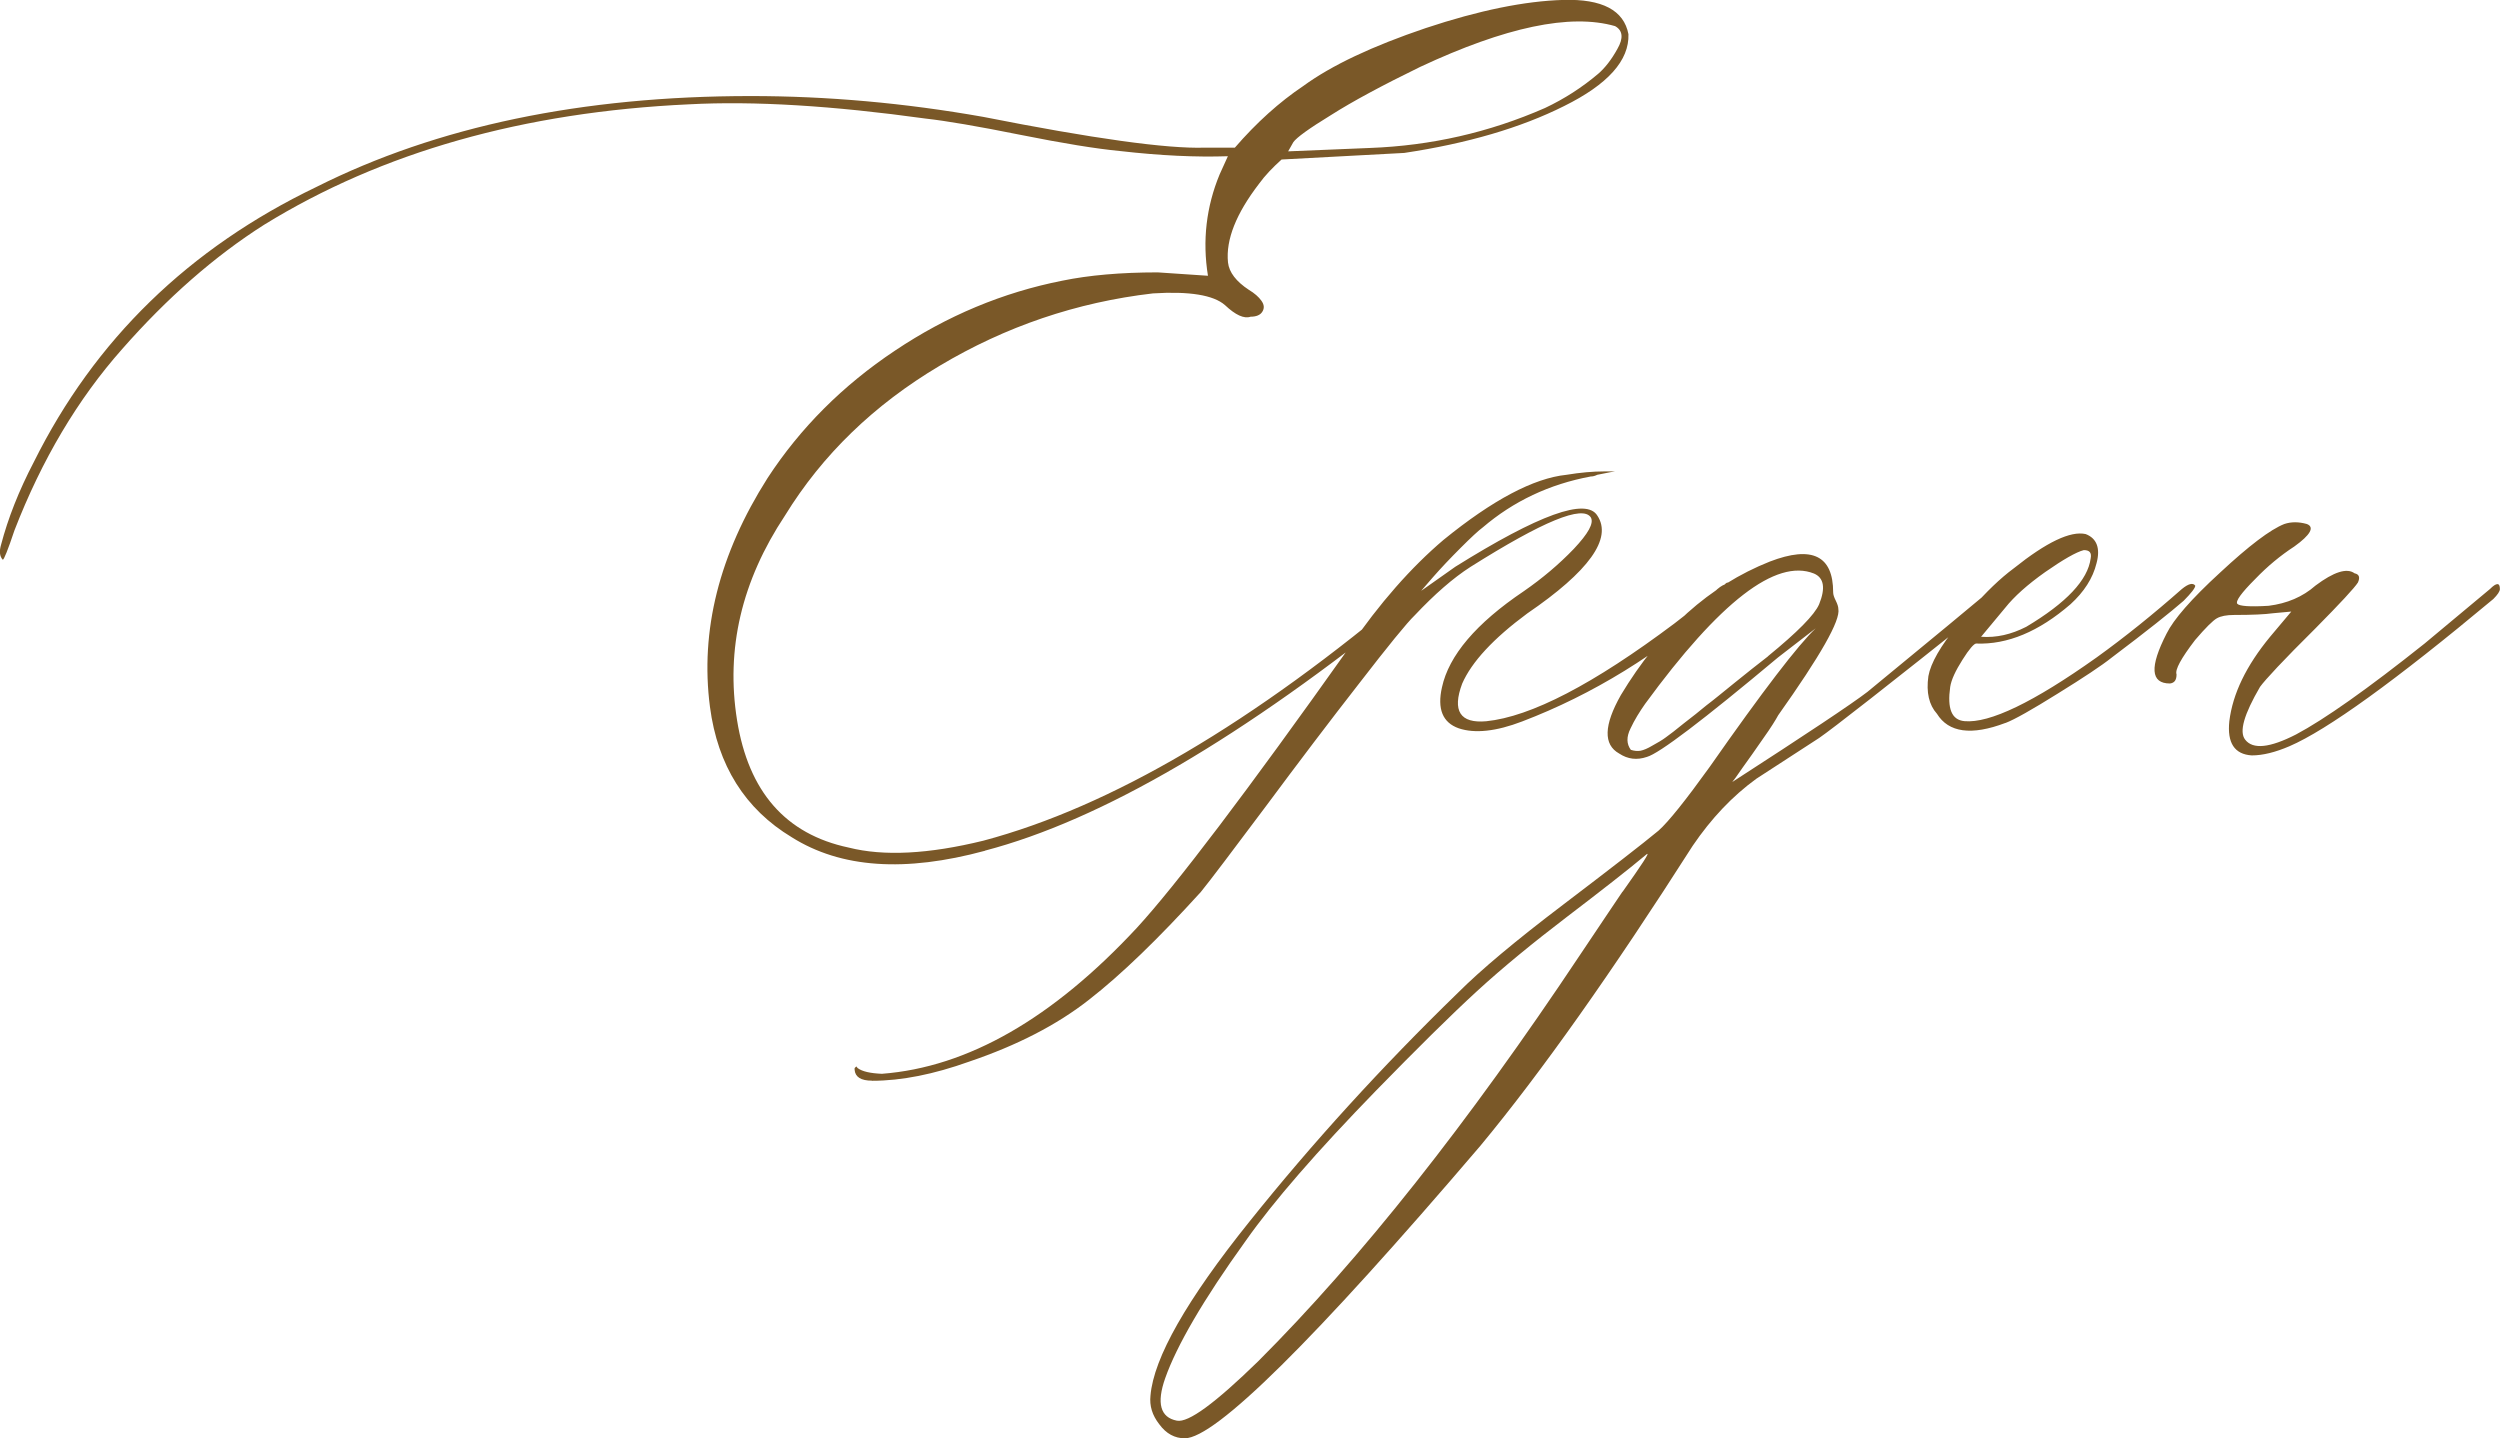 <?xml version="1.0" encoding="UTF-8"?> <svg xmlns="http://www.w3.org/2000/svg" xmlns:xlink="http://www.w3.org/1999/xlink" xmlns:xodm="http://www.corel.com/coreldraw/odm/2003" xml:space="preserve" width="73.429mm" height="42.246mm" version="1.1" style="shape-rendering:geometricPrecision; text-rendering:geometricPrecision; image-rendering:optimizeQuality; fill-rule:evenodd; clip-rule:evenodd" viewBox="0 0 250.96 144.38"> <defs> <style type="text/css"> .fil0 {fill:#7A5828;fill-rule:nonzero} </style> </defs> <g id="TEXT">  <path class="fil0" d="M98.88 85.4c-8.02,2.18 -14.46,1.75 -19.39,-1.35 -4.7,-2.83 -7.45,-7.22 -8.22,-13.09 -1,-7.65 0.92,-15.32 5.78,-22.97 3.29,-5.04 7.56,-9.31 12.8,-12.8 5.21,-3.49 10.82,-5.84 16.81,-7.02 2.63,-0.54 5.81,-0.83 9.56,-0.83l5.04 0.34c-0.57,-3.52 -0.17,-6.93 1.17,-10.17l0.83 -1.83c-3.18,0.11 -6.79,-0.06 -10.82,-0.52 -2.41,-0.23 -5.73,-0.77 -10.02,-1.63 -4.27,-0.86 -7.45,-1.4 -9.51,-1.63 -9.31,-1.29 -17.21,-1.78 -23.74,-1.43 -16.64,0.77 -30.84,4.81 -42.64,12.08 -5.01,3.18 -9.76,7.36 -14.26,12.48 -4.47,5.04 -8.07,11.11 -10.82,18.21 -0.66,1.98 -1.06,2.95 -1.17,2.95 -0.32,-0.34 -0.37,-0.86 -0.17,-1.52 0.69,-2.63 1.78,-5.41 3.29,-8.3 6.1,-12.26 15.55,-21.45 28.35,-27.6 12.14,-6.1 26.69,-9.13 43.61,-9.13 7.67,0 15.43,0.69 23.34,2.09 11.02,2.18 18.41,3.21 22.22,3.09l3.04 0c2.18,-2.52 4.47,-4.58 6.87,-6.19 2.86,-2.09 6.96,-4.01 12.28,-5.81 5.35,-1.78 9.96,-2.72 13.83,-2.83 3.89,-0.11 6.07,1.03 6.53,3.44 0.09,2.63 -2.06,5.04 -6.47,7.22 -4.35,2.18 -9.71,3.75 -16.04,4.7l-12.31 0.66c-0.89,0.8 -1.66,1.6 -2.26,2.43 -2.29,2.98 -3.35,5.61 -3.12,7.9 0.11,1 0.83,1.92 2.09,2.75 0.57,0.34 1,0.72 1.26,1.09 0.29,0.4 0.32,0.77 0.09,1.12 -0.2,0.32 -0.6,0.49 -1.17,0.49 -0.66,0.23 -1.52,-0.17 -2.58,-1.17 -1.15,-1 -3.55,-1.4 -7.22,-1.17 -7.67,0.89 -14.8,3.32 -21.42,7.27 -6.59,3.92 -11.77,8.93 -15.52,15.03 -4.35,6.56 -5.96,13.4 -4.81,20.56 1.15,7.16 4.87,11.43 11.2,12.77 3.52,0.89 8.02,0.66 13.52,-0.69 12.8,-3.41 27.12,-11.83 42.95,-25.26 0.34,-0.34 0.57,-0.49 0.74,-0.49 0.23,0 0.34,0.14 0.34,0.49 0,0.23 -0.43,0.69 -1.26,1.35 -16.72,13.54 -30.93,21.85 -42.61,24.91zm30.44 -70.21l8.22 -0.34c6.1,-0.23 11.94,-1.55 17.55,-4.01 1.95,-0.92 3.72,-2.06 5.35,-3.44 0.66,-0.57 1.32,-1.4 1.92,-2.49 0.63,-1.09 0.54,-1.86 -0.23,-2.29 -4.5,-1.29 -11,0.09 -19.56,4.09 -3.81,1.86 -6.79,3.46 -8.96,4.84 -2.21,1.35 -3.46,2.26 -3.78,2.72l-0.52 0.92zm-41.78 93.29c-1.12,0 -1.69,-0.37 -1.75,-1.09l0 -0.17 0.17 -0.17 0.14 0.17c0.46,0.34 1.26,0.52 2.43,0.57 8.62,-0.66 17.15,-5.56 25.6,-14.66 3.92,-4.27 11.02,-13.63 21.3,-28.12 3.06,-4.47 6.24,-8.07 9.48,-10.82 4.93,-4.01 9.05,-6.19 12.34,-6.53 1.4,-0.23 2.66,-0.34 3.78,-0.34 0.77,0 1.15,0 1.09,0 -0.06,0 -0.66,0.11 -1.78,0.34 -0.23,0.11 -0.43,0.17 -0.66,0.17 -4.15,0.77 -7.76,2.49 -10.82,5.1 -0.46,0.34 -1.2,1.03 -2.23,2.06 -1.03,1.03 -1.98,2.03 -2.81,2.98l-1.17 1.35 3.44 -2.43c8.39,-5.24 13.14,-6.96 14.26,-5.13 1.52,2.29 -0.83,5.58 -7.04,9.82 -3.41,2.52 -5.58,4.87 -6.53,7.04 -1.03,2.75 -0.2,4.01 2.41,3.78 4.5,-0.46 10.77,-3.72 18.9,-9.82 1,-0.77 2.03,-1.58 3.09,-2.43 0.23,-0.11 0.54,-0.34 0.92,-0.74 0.4,-0.4 0.74,-0.63 1.03,-0.74 0.32,-0.34 0.49,-0.23 0.49,0.32 0,0.23 -0.32,0.63 -0.92,1.17 -6.21,5.5 -12.83,9.56 -19.9,12.26 -2.61,1 -4.75,1.23 -6.36,0.69 -1.63,-0.57 -2.18,-1.95 -1.69,-4.12 0.69,-3.18 3.41,-6.41 8.22,-9.65 1.86,-1.29 3.52,-2.69 5.01,-4.24 1.46,-1.55 2.03,-2.58 1.72,-3.15 -0.8,-1.29 -4.81,0.37 -12.08,4.95 -1.75,1.12 -3.61,2.75 -5.61,4.87 -0.8,0.77 -2.66,3.06 -5.58,6.84 -2.95,3.78 -6.07,7.9 -9.39,12.37 -3.35,4.47 -5.5,7.33 -6.5,8.56 -4.27,4.7 -7.99,8.3 -11.23,10.82 -3.21,2.52 -7.22,4.58 -12.03,6.21 -3.52,1.26 -6.76,1.92 -9.74,1.92zm111.59 -48.65c1.12,-1.12 1.69,-1.29 1.75,-0.52 0,0.34 -0.57,0.94 -1.75,1.83 -9.62,7.67 -15.15,12 -16.52,12.94l-6.3 4.09c-2.41,1.75 -4.52,3.98 -6.39,6.73 -8.1,12.69 -15.2,22.74 -21.3,30.1 -16.72,19.59 -26.63,29.38 -29.69,29.38 -1,0 -1.86,-0.46 -2.55,-1.4 -0.72,-0.92 -1,-1.86 -0.89,-2.89 0.32,-3.78 3.64,-9.62 9.94,-17.47 6.3,-7.87 13.26,-15.52 20.93,-22.97 2.29,-2.29 5.81,-5.24 10.57,-8.85 4.75,-3.61 7.93,-6.07 9.56,-7.42 1,-0.89 2.72,-3.04 5.13,-6.39 5.35,-7.65 8.91,-12.28 10.65,-13.92l-3.78 2.92c-7.56,6.33 -11.94,9.65 -13.17,9.99 -1,0.34 -1.92,0.23 -2.78,-0.34 -1.6,-0.89 -1.55,-2.83 0.17,-5.87 3.92,-6.53 8.91,-11 14.95,-13.4 4.24,-1.63 6.36,-0.6 6.36,3.09 0,0.23 0.09,0.49 0.26,0.83 0.17,0.34 0.26,0.63 0.26,0.83 0.23,1.15 -1.8,4.7 -6.04,10.68 -0.23,0.43 -0.72,1.23 -1.52,2.35 -0.77,1.12 -1.46,2.09 -2.06,2.92 -0.57,0.83 -0.92,1.32 -1.03,1.43 7.44,-4.81 11.97,-7.82 13.57,-9.05 6.9,-5.67 10.77,-8.88 11.68,-9.65zm-21.65 6.04c2.95,-2.41 4.67,-4.15 5.13,-5.21 0.66,-1.63 0.49,-2.66 -0.52,-3.09 -3.81,-1.52 -9.45,2.83 -16.95,13.09 -0.54,0.77 -1.06,1.6 -1.46,2.46 -0.43,0.86 -0.4,1.57 0.03,2.15 0.34,0.11 0.66,0.14 0.97,0.09 0.31,-0.06 0.72,-0.23 1.2,-0.52 0.52,-0.29 0.97,-0.54 1.35,-0.83 0.4,-0.29 1,-0.74 1.8,-1.4 0.83,-0.63 1.57,-1.23 2.26,-1.8 0.72,-0.54 1.66,-1.32 2.86,-2.29 1.2,-0.97 2.32,-1.86 3.32,-2.63zm-14.6 23.65c1.95,-2.75 2.78,-4.01 2.43,-3.78 -1.95,1.63 -4.64,3.72 -8.02,6.3 -3.38,2.58 -6.39,5.04 -9.02,7.45 -2.63,2.41 -6.01,5.76 -10.14,9.99 -5.93,6.1 -10.31,11.14 -13.09,15.09 -4.27,5.93 -6.93,10.54 -8.07,13.77 -0.89,2.52 -0.49,3.95 1.17,4.27 1.15,0.23 3.84,-1.75 8.16,-5.96 10.28,-10.28 21.05,-23.88 32.3,-40.78 2.41,-3.58 3.81,-5.7 4.27,-6.36zm38.43 -16.95c-3.41,1.29 -5.7,0.97 -6.87,-0.92 -0.8,-0.89 -1.09,-2.15 -0.86,-3.78 0.23,-1.29 1.2,-3.01 2.95,-5.13l1.35 -1.6c1.49,-1.72 2.92,-3.09 4.27,-4.09 3.29,-2.63 5.7,-3.78 7.22,-3.44 1.12,0.43 1.49,1.43 1.09,2.92 -0.37,1.52 -1.26,2.89 -2.61,4.12 -3.18,2.75 -6.33,4.07 -9.48,3.95 -0.2,0 -0.69,0.54 -1.37,1.63 -0.69,1.09 -1.12,2 -1.23,2.72 -0.31,2.18 0.14,3.32 1.43,3.44 2.52,0.23 6.93,-1.89 13.26,-6.39 2.86,-2.06 5.7,-4.35 8.56,-6.87 0.66,-0.54 1.12,-0.66 1.35,-0.34 0,0.23 -0.4,0.74 -1.17,1.52 -1.29,1.12 -3.69,3.04 -7.22,5.7 -1,0.8 -2.81,2 -5.41,3.61 -2.61,1.63 -4.35,2.61 -5.24,2.95zm-2.43 -8.65c1.52,0.11 3.01,-0.23 4.52,-1 4.04,-2.41 6.19,-4.7 6.47,-6.87 0.11,-0.57 -0.11,-0.83 -0.69,-0.83 -0.77,0.2 -2.06,0.94 -3.87,2.2 -1.78,1.26 -3.12,2.46 -4.01,3.58l-2.43 2.92zm27.17 11.91c-1.75,-0.11 -2.49,-1.26 -2.26,-3.44 0.34,-2.75 1.69,-5.56 4.1,-8.48l2.12 -2.52 -1.86 0.17c-0.77,0.11 -2.06,0.17 -3.87,0.17 -0.77,0 -1.35,0.11 -1.75,0.34 -0.4,0.23 -1.12,0.94 -2.18,2.18 -1.4,1.83 -2.03,2.98 -1.86,3.44 0,0.57 -0.2,0.86 -0.66,0.92 -1.95,0 -2.06,-1.66 -0.34,-5.01 0.69,-1.4 2.46,-3.46 5.38,-6.13 2.89,-2.69 5.04,-4.32 6.44,-4.87 0.69,-0.23 1.43,-0.23 2.26,0 0.8,0.31 0.37,1.09 -1.26,2.26 -1.37,0.89 -2.69,1.98 -3.92,3.26 -1.4,1.4 -2,2.23 -1.8,2.49 0.2,0.23 1.23,0.32 3.15,0.2 1.83,-0.23 3.41,-0.89 4.7,-2.03 1.83,-1.37 3.15,-1.8 3.92,-1.23 0.46,0.09 0.57,0.4 0.34,0.92 -0.34,0.54 -1.78,2.09 -4.27,4.61 -3.21,3.18 -5.04,5.15 -5.56,5.87 -1.6,2.75 -2.12,4.5 -1.49,5.3 0.77,1 2.46,0.83 5.1,-0.52 2.86,-1.52 7.16,-4.55 12.91,-9.13l6.56 -5.47c0.66,-0.66 1,-0.66 1,0 0,0.23 -0.23,0.57 -0.66,1 -9.85,8.22 -16.67,13.14 -20.47,14.78 -1.4,0.6 -2.66,0.92 -3.78,0.92z"></path> </g> </svg> 